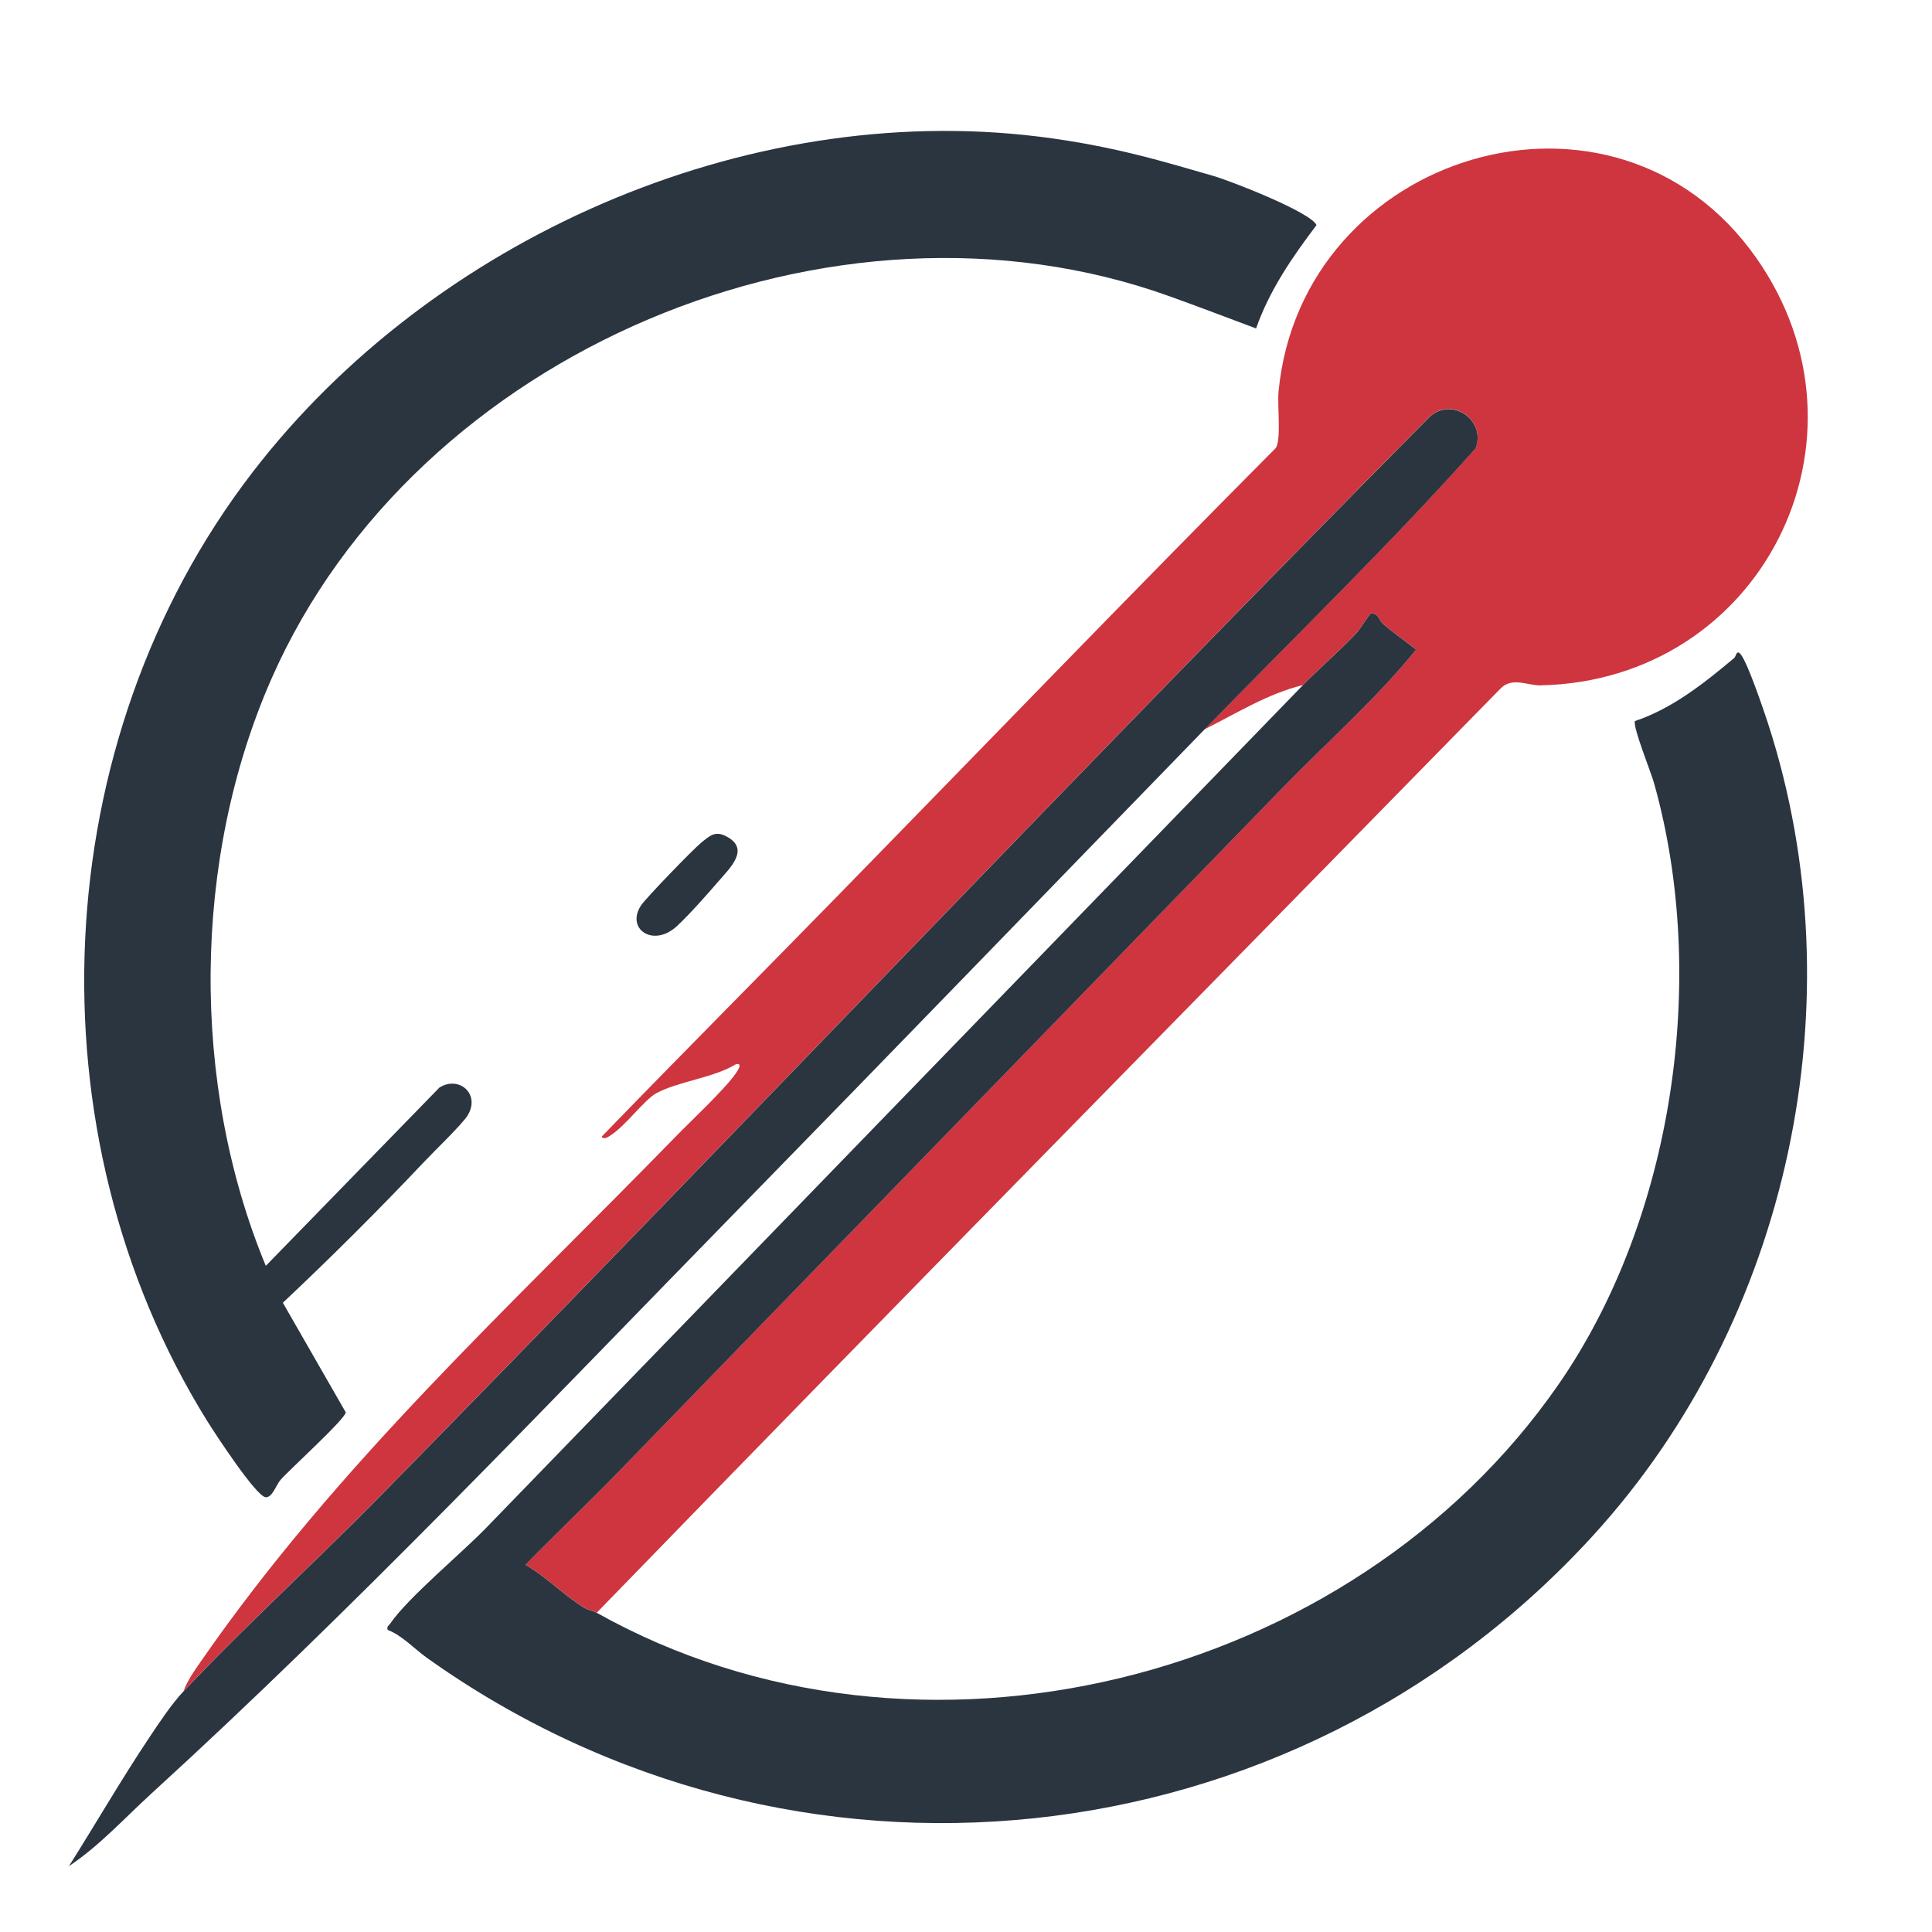 <?xml version='1.0' encoding='utf-8'?>
<svg xmlns="http://www.w3.org/2000/svg" id="Warstwa_1" baseProfile="tiny-ps" version="1.2" viewBox="0 0 500 500">
  
  <title>primemailroutes.com</title>

  <path d="M47.46,437.76c1.03-2.87,2.85-5.37,4.57-7.85,35.31-50.99,79.92-91.7,122.8-135.72,3.98-4.09,12.7-12.24,15.53-16.31.49-.7,2.02-2.9.1-2.46-5.87,3.56-14.86,4.42-20.55,7.47-3.21,1.73-7.88,8.38-11.95,10.98-.6.38-1.76,1.19-2.25.3,20.24-20.92,40.79-41.56,61.14-62.39,37.75-38.62,75.28-77.59,113.36-115.87,1.4-2.43.33-11.01.68-14.6,5.95-61.95,87-86.64,123.6-34.61,32.93,46.82,1.43,109.5-55.86,110.67-3.33.07-7.37-2.34-10.44.97-77.95,79.65-156.15,159.05-233.75,239.03-.85-.48-2.18-.64-3.39-1.39-5.13-3.16-9.75-7.99-15.06-11.03,7.73-7.96,15.83-15.58,23.56-23.54,57.52-59.24,114.98-118.49,172.53-177.69,11.49-11.82,24.05-22.8,34.4-35.62-2.81-2.27-5.9-4.32-8.6-6.71-1.12-.99-1.15-2.92-3.16-2.58-.29.05-2.68,3.93-3.51,4.82-4.4,4.74-9.75,9.26-14.03,13.67-9.06,2.2-17.19,7.32-25.47,11.46,23.45-24.13,47.81-47.68,70.18-72.77,2.7-7.08-5.73-13.24-11.61-8.43-91.56,92.33-180.78,186.81-271.86,279.56-16.65,16.96-34.73,33.42-50.96,50.6Z" fill="#ce353f" />
  <path d="M337.18,177.32c4.28-4.41,9.63-8.93,14.03-13.67.83-.9,3.21-4.77,3.51-4.82,2.02-.34,2.04,1.58,3.16,2.58,2.7,2.39,5.79,4.44,8.6,6.71-10.35,12.82-22.91,23.8-34.4,35.62-57.54,59.19-115.01,118.45-172.53,177.69-7.73,7.96-15.83,15.58-23.56,23.54,5.31,3.04,9.93,7.87,15.06,11.03,1.21.74,2.54.91,3.39,1.39,82.91,46.5,195.32,18.2,248.85-59.02,29.84-43.03,38.92-105.45,24.77-155.71-.83-2.95-5.44-14.27-4.96-16.04,9.74-3.27,17.9-9.79,25.69-16.31.55-.46.6-2.4,1.78-.87,1.79,2.31,5.85,14.27,6.98,17.74,23.32,71.83,5.52,154.58-45.21,210.16-78.06,85.52-207.22,99.15-301.78,31.76-3.37-2.4-6.52-5.88-10.24-7.28-.26-.96.26-1.06.63-1.59,4.67-6.8,18.36-18.11,24.86-24.81,70.57-72.81,141.05-145.6,211.38-218.1Z" fill="#2b3540" />
  <path d="M313.95,45.51c4.44,1.26,25.35,9.42,26.76,12.75-6.27,8.28-12.16,16.85-15.64,26.74-7.47-2.8-14.9-5.63-22.41-8.33-86.89-31.25-195.03,14.09-232.39,98.96-20.55,46.69-20.98,104.9-1.48,151.97l44.92-46.13c5.12-3.24,10.73,1.75,7.27,7.26-1.45,2.31-8.62,9.2-11.1,11.83-11.83,12.52-24.15,24.8-36.68,36.59l16.28,28.36c-.04,1.67-14.6,14.86-16.88,17.48-1.14,1.31-2.06,4.51-3.8,4.5-2.42-.02-13.35-16.79-15.23-19.82C7.31,293.15,11.83,191.83,65.32,122.27c46.4-60.34,127.35-96.23,203.41-86.93,19.94,2.44,34.08,7.01,45.23,10.17Z" fill="#2b3540" />
  <path d="M47.46,437.76c16.23-17.19,34.31-33.65,50.96-50.6,91.08-92.76,180.3-187.24,271.86-279.56,5.88-4.81,14.31,1.36,11.61,8.43-22.37,25.09-46.73,48.64-70.18,72.77-40.29,41.46-80.56,83.15-120.97,124.5-49.88,51.05-98.99,102.89-151.57,150.88-7,6.39-13.4,13.49-21.33,18.78,6.96-11.02,13.57-22.47,20.81-33.31,2.54-3.81,5.78-8.69,8.8-11.89Z" fill="#2b3540" />
  <path d="M186.01,228c-2.84,3.31-7.78,8.89-10.88,11.73-6.09,5.57-13.24.67-9.23-5.41,1.27-1.92,13.51-14.57,15.59-16.25s3.5-3.08,6.22-1.75c6.66,3.26,1.24,8.27-1.7,11.69Z" fill="#2b3540" />
</svg>